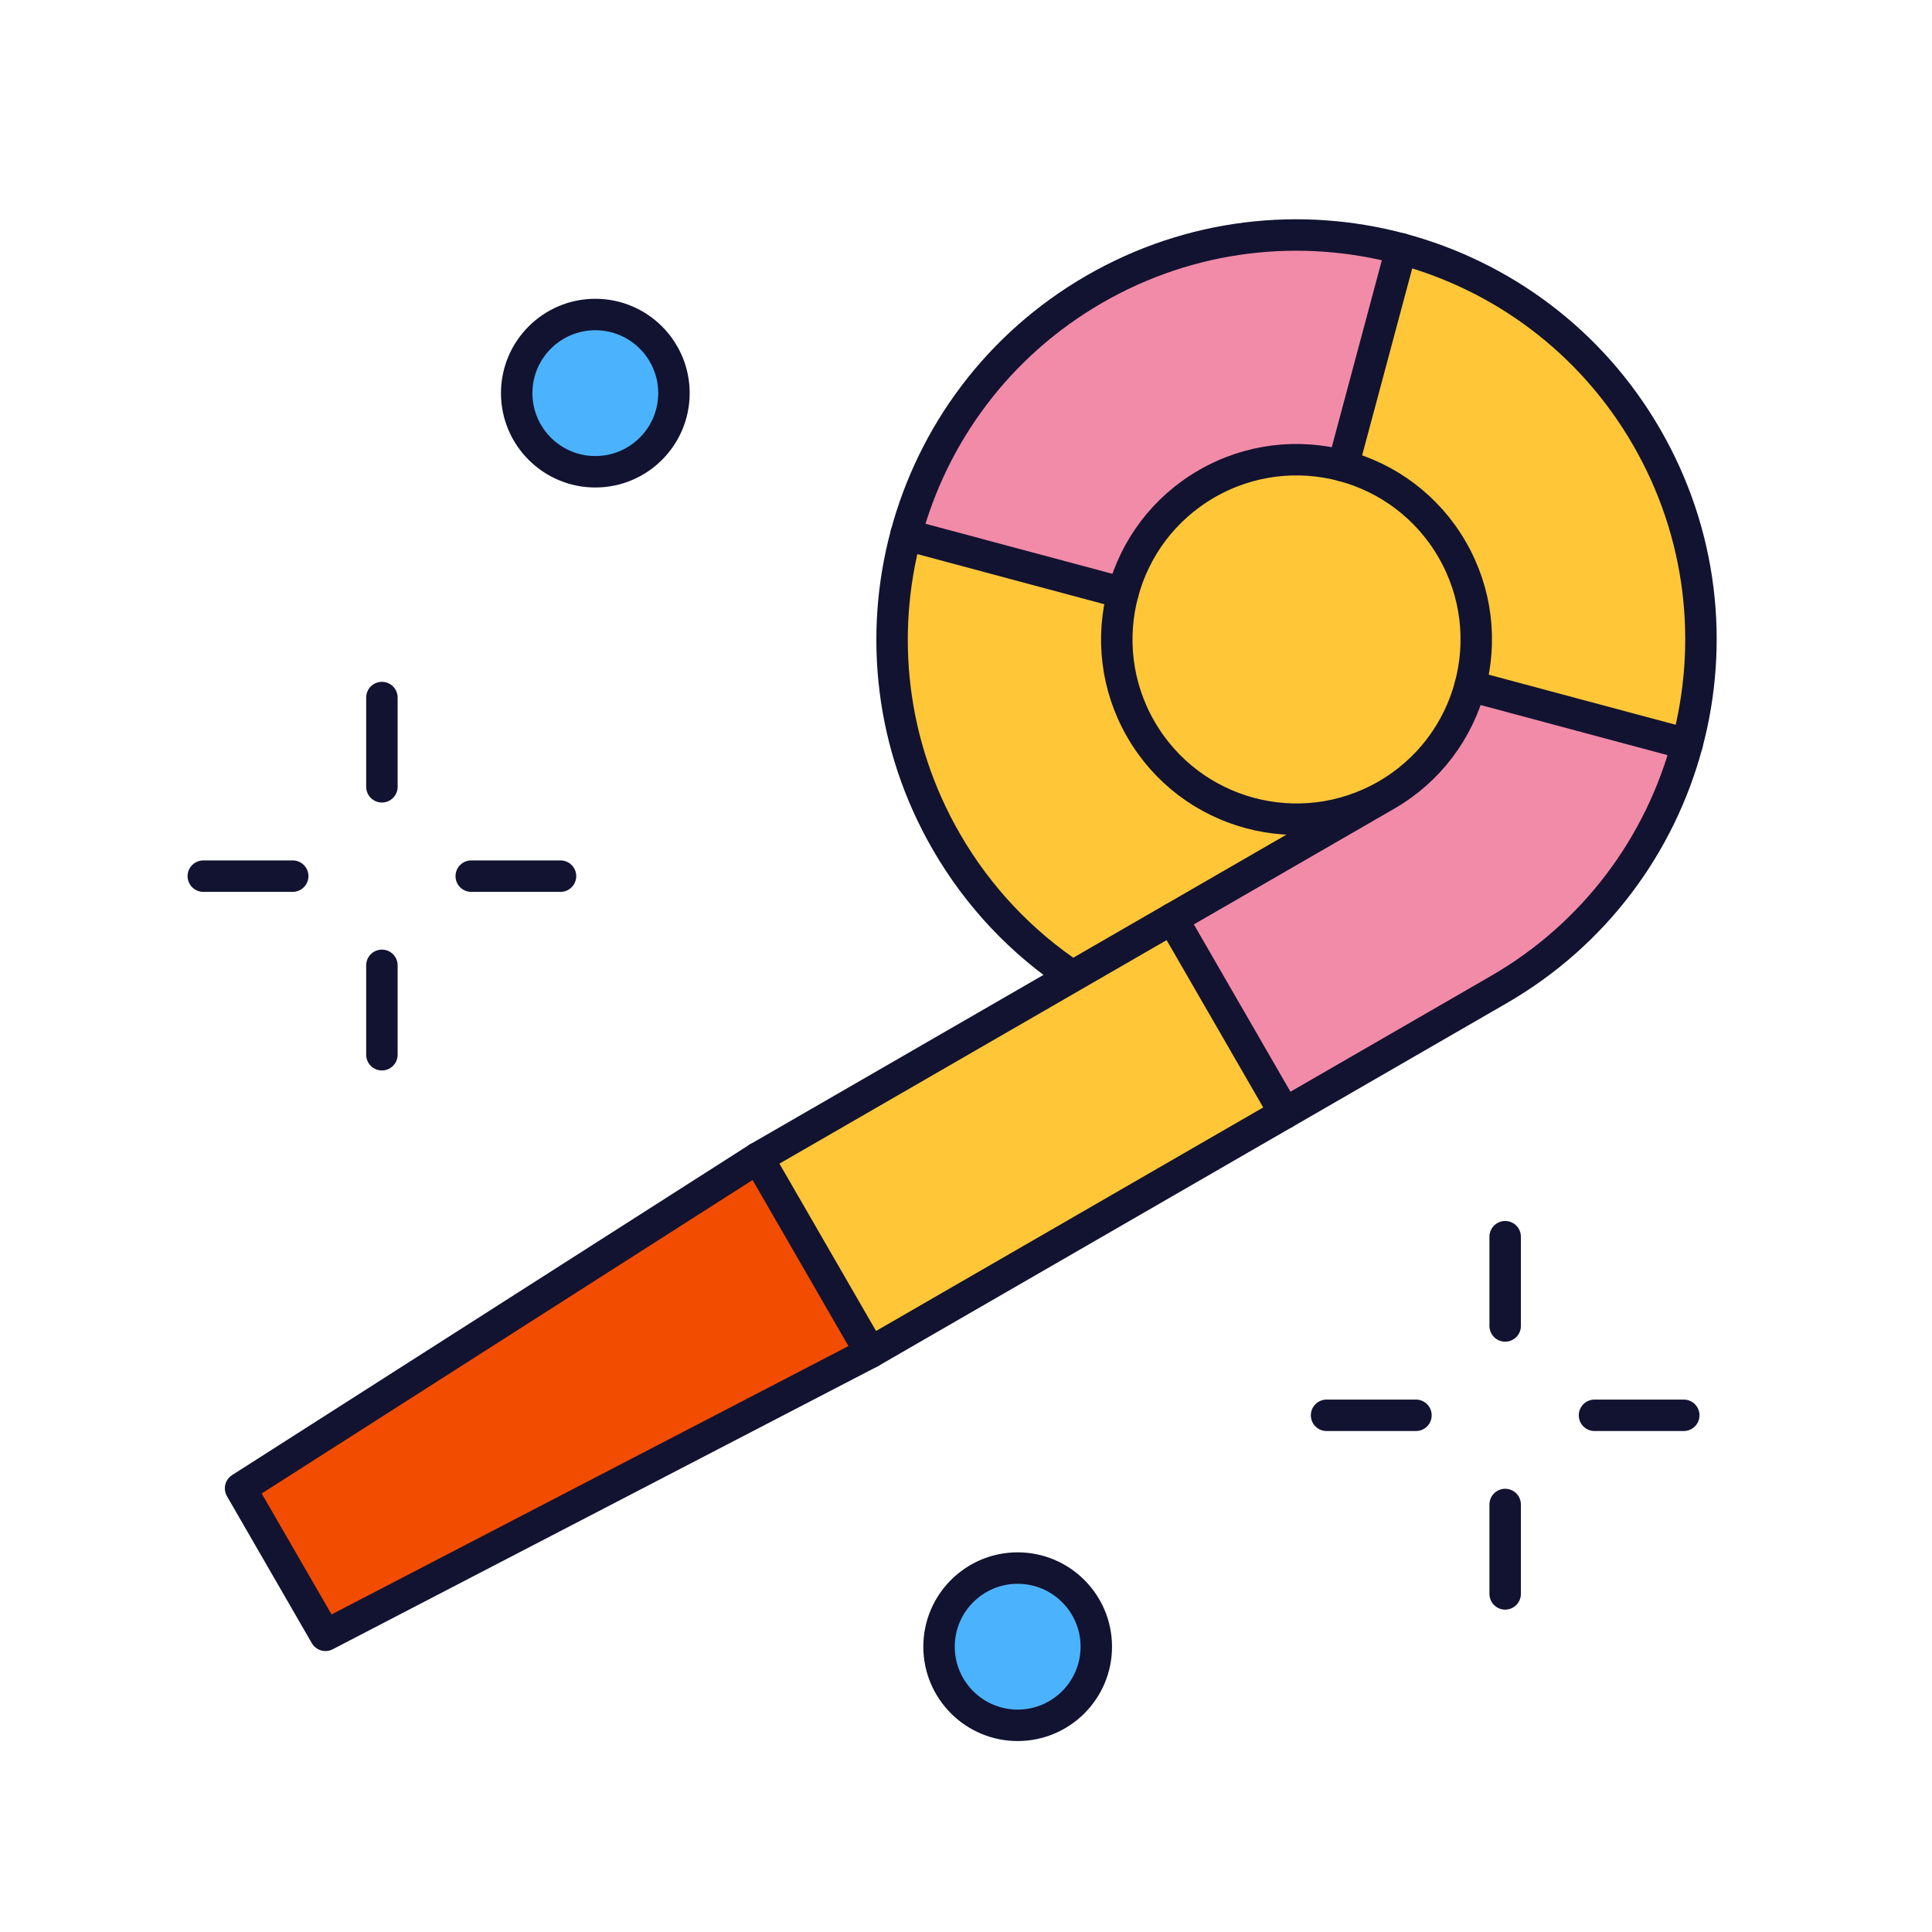 <svg xmlns="http://www.w3.org/2000/svg" width="430" height="430" style="width:100%;height:100%;transform:translate3d(0,0,0);content-visibility:visible" viewBox="0 0 430 430"><defs><clipPath id="u"><path d="M0 0h430v430H0z"/></clipPath><clipPath id="E"><path d="M0 0h430v430H0z"/></clipPath><clipPath id="s"><path d="M0 0h430v430H0z"/></clipPath><clipPath id="G"><path d="M0 0h430v430H0z"/></clipPath><clipPath id="F"><path d="M0 0h430v430H0z"/></clipPath><clipPath id="v"><path d="M0 0h430v430H0z"/></clipPath><clipPath id="t"><path d="M0 0h430v430H0z"/></clipPath><clipPath id="x"><path d="M0 0h430v430H0z"/></clipPath><clipPath id="w"><path d="M0 0h430v430H0z"/></clipPath><filter id="a" width="100%" height="100%" x="0%" y="0%" filterUnits="objectBoundingBox"><feComponentTransfer in="SourceGraphic"><feFuncA tableValues="1.0 0.0" type="table"/></feComponentTransfer></filter><filter id="c" width="100%" height="100%" x="0%" y="0%" filterUnits="objectBoundingBox"><feComponentTransfer in="SourceGraphic"><feFuncA tableValues="1.0 0.0" type="table"/></feComponentTransfer></filter><filter id="e" width="100%" height="100%" x="0%" y="0%" filterUnits="objectBoundingBox"><feComponentTransfer in="SourceGraphic"><feFuncA tableValues="1.0 0.0" type="table"/></feComponentTransfer></filter><filter id="h" width="100%" height="100%" x="0%" y="0%" filterUnits="objectBoundingBox"><feComponentTransfer in="SourceGraphic"><feFuncA tableValues="1.0 0.0" type="table"/></feComponentTransfer></filter><filter id="j" width="100%" height="100%" x="0%" y="0%" filterUnits="objectBoundingBox"><feComponentTransfer in="SourceGraphic"><feFuncA tableValues="1.0 0.0" type="table"/></feComponentTransfer></filter><filter id="l" width="100%" height="100%" x="0%" y="0%" filterUnits="objectBoundingBox"><feComponentTransfer in="SourceGraphic"><feFuncA tableValues="1.0 0.0" type="table"/></feComponentTransfer></filter><filter id="n" width="100%" height="100%" x="0%" y="0%" filterUnits="objectBoundingBox"><feComponentTransfer in="SourceGraphic"><feFuncA tableValues="1.0 0.0" type="table"/></feComponentTransfer></filter><filter id="p" width="100%" height="100%" x="0%" y="0%" filterUnits="objectBoundingBox"><feComponentTransfer in="SourceGraphic"><feFuncA tableValues="1.0 0.0" type="table"/></feComponentTransfer></filter><mask id="J" mask-type="alpha"><g filter="url(#a)"><path fill="#fff" d="M0 0h430v430H0z" opacity="0"/><use xmlns:ns1="http://www.w3.org/1999/xlink" ns1:href="#b"/></g></mask><mask id="I" mask-type="alpha"><g filter="url(#c)"><path fill="#fff" d="M0 0h430v430H0z" opacity="0"/><use xmlns:ns2="http://www.w3.org/1999/xlink" ns2:href="#d"/></g></mask><mask id="H" mask-type="alpha"><g filter="url(#e)"><path fill="#fff" d="M0 0h430v430H0z" opacity="0"/><use xmlns:ns3="http://www.w3.org/1999/xlink" ns3:href="#f"/></g></mask><mask id="D" mask-type="alpha"><g filter="url(#h)"><path fill="#fff" d="M0 0h430v430H0z" opacity="0"/><use xmlns:ns4="http://www.w3.org/1999/xlink" ns4:href="#i"/></g></mask><mask id="C" mask-type="alpha"><g filter="url(#j)"><path fill="#fff" d="M0 0h430v430H0z" opacity="0"/><use xmlns:ns5="http://www.w3.org/1999/xlink" ns5:href="#k"/></g></mask><mask id="B" mask-type="alpha"><g filter="url(#l)"><path fill="#fff" d="M0 0h430v430H0z" opacity="0"/><use xmlns:ns6="http://www.w3.org/1999/xlink" ns6:href="#m"/></g></mask><mask id="A" mask-type="alpha"><g filter="url(#n)"><path fill="#fff" d="M0 0h430v430H0z" opacity="0"/><use xmlns:ns7="http://www.w3.org/1999/xlink" ns7:href="#o"/></g></mask><mask id="z" mask-type="alpha"><g filter="url(#p)"><path fill="#fff" d="M0 0h430v430H0z" opacity="0"/><use xmlns:ns8="http://www.w3.org/1999/xlink" ns8:href="#q"/></g></mask><path id="b" style="display:none"/><path id="d" style="display:none"/><path id="i" fill="red" d="M0-17.5c9.658 0 17.5 7.842 17.5 17.5S9.658 17.5 0 17.5-17.5 9.658-17.5 0-9.658-17.5 0-17.5" style="display:none" transform="translate(236.5 356.5)"/><path id="k" fill="red" d="M0-17.5c9.658 0 17.5 7.842 17.5 17.5S9.658 17.5 0 17.5-17.5 9.658-17.5 0-9.658-17.5 0-17.5" style="display:none" transform="translate(142.5 77.5)"/><path id="m" fill="red" d="M0-17.5c9.658 0 17.5 7.842 17.5 17.5S9.658 17.5 0 17.5-17.5 9.658-17.5 0-9.658-17.5 0-17.5" style="display:block" transform="translate(236.5 356.5)"/><path id="o" fill="red" d="M0-17.5c9.658 0 17.5 7.842 17.5 17.5S9.658 17.5 0 17.5-17.5 9.658-17.5 0-9.658-17.5 0-17.5" style="display:block" transform="translate(142.5 77.5)"/><g id="f" clip-path="url(#s)" style="display:none"><path class="primary" style="display:none"/><path class="tertiary" style="display:none"/><g style="display:none"><path class="primary"/><path class="primary" style="mix-blend-mode:multiply"/></g><path style="display:none"/></g><g id="q" clip-path="url(#t)" style="display:none" transform="translate(-12 -21.5)"><path fill="#F24C00" d="M-113.955 52.324a3 3 0 0 0-.983 4.028l16.02 27.748a3 3 0 0 0 3.98 1.162l164.5-94.598-25-43.302z" class="quinary" style="mix-blend-mode:multiply;display:block" transform="translate(131.638 306.35)"/><path fill-opacity="0" stroke="#F28BA8" stroke-width="50" d="M358.738 154.327c-4.179 16.37-14.697 31.106-30.484 40.221l-48.081 27.903" class="tertiary" style="display:block"/><path class="secondary" style="display:none"/><path fill="#F28BA8" d="M55.113-36.749 42.172 11.547c-9.888-2.65-20.787-1.527-30.353 3.996s-15.987 14.4-18.637 24.288l-48.295-12.94c5.961-22.249 20.41-42.223 41.933-54.65 20.883-12.057 44.59-14.793 66.303-9.5z" class="tertiary" style="display:block" transform="translate(264.244 88.135)"/><path fill="#FFC738" d="m176.2 253.71 70.02-40.43c-11.21-7.44-20.91-17.52-28.1-29.96-24.85-43.05-10.1-98.09 32.94-122.94 43.05-24.86 98.09-10.11 122.95 32.94 24.85 43.04 10.1 98.09-32.95 122.94L201.2 297.01m129.5-178.69c11.05 19.13 4.5 43.59-14.64 54.64-19.13 11.05-43.59 4.49-54.64-14.64-11.04-19.13-4.49-43.6 14.64-54.64 19.14-11.05 43.6-4.49 54.64 14.64m-14.64 54.64-65.38 37.75m-6.5 3.75 67.55-39" class="secondary" style="mix-blend-mode:multiply;display:block"/><path fill="#C700D4" d="m113-202-220 28 68 212.562L207-101.5z" style="display:block" transform="translate(215 215)"/></g></defs><g clip-path="url(#u)"><g clip-path="url(#v)" style="display:block"><g clip-path="url(#w)" style="display:none"><path class="secondary" style="display:none"/><path class="quinary" style="display:none"/><path class="secondary" style="mix-blend-mode:multiply;display:none"/><g style="display:none"><path class="secondary"/><path class="secondary" style="mix-blend-mode:multiply"/></g><path fill="none" class="tertiary" style="display:none"/><path class="secondary" style="display:none"/><path class="tertiary" style="display:none"/></g><g clip-path="url(#x)" mask="url(#z)" opacity=".5" style="mix-blend-mode:multiply;display:none"><path class="secondary" style="display:none"/><path class="quinary" style="display:none"/><path class="secondary" style="mix-blend-mode:multiply;display:none"/><g style="display:none"><path class="secondary"/><path class="secondary" style="mix-blend-mode:multiply"/></g><path fill="none" class="tertiary" style="display:none"/><path class="secondary" style="display:none"/><path class="tertiary" style="display:none"/></g><path fill="#4BB3FD" d="M0-17.5c9.658 0 17.5 7.842 17.5 17.5S9.658 17.5 0 17.5-17.5 9.658-17.5 0-9.658-17.5 0-17.5" class="quaternary" style="display:block" transform="translate(132.5 87.5)"/><g mask="url(#A)" opacity=".5" style="mix-blend-mode:multiply;display:block"><path fill="#4BB3FD" d="M132.5 70c9.658 0 17.5 7.842 17.5 17.5s-7.842 17.5-17.5 17.5S115 97.158 115 87.5 122.842 70 132.5 70" class="quaternary" opacity="1"/></g><path fill="#4BB3FD" d="M0-17.5c9.658 0 17.5 7.842 17.5 17.5S9.658 17.5 0 17.5-17.5 9.658-17.5 0-9.658-17.5 0-17.5" class="quaternary" style="display:block" transform="translate(226.5 366.5)"/><g mask="url(#B)" opacity=".5" style="mix-blend-mode:multiply;display:block"><path fill="#4BB3FD" d="M226.5 349c9.658 0 17.5 7.842 17.5 17.5s-7.842 17.5-17.5 17.5-17.5-7.842-17.5-17.5 7.842-17.5 17.5-17.5" class="quaternary" opacity="1"/></g><path fill="#4BB3FD" d="M0-17.5c9.658 0 17.5 7.842 17.5 17.5S9.658 17.5 0 17.5-17.5 9.658-17.5 0-9.658-17.5 0-17.5" class="quaternary" style="display:none" transform="translate(132.5 87.5)"/><g mask="url(#C)" opacity=".5" style="mix-blend-mode:multiply;display:none"><path fill="#4BB3FD" d="M132.5 70c9.658 0 17.5 7.842 17.5 17.5s-7.842 17.5-17.5 17.5S115 97.158 115 87.5 122.842 70 132.5 70" class="quaternary" opacity="1"/></g><path fill="#4BB3FD" d="M0-17.5c9.658 0 17.5 7.842 17.5 17.5S9.658 17.5 0 17.5-17.5 9.658-17.5 0-9.658-17.5 0-17.5" class="quaternary" style="display:none" transform="translate(226.5 366.5)"/><g mask="url(#D)" opacity=".5" style="mix-blend-mode:multiply;display:none"><path fill="#4BB3FD" d="M226.5 349c9.658 0 17.5 7.842 17.5 17.5s-7.842 17.5-17.5 17.5-17.5-7.842-17.5-17.5 7.842-17.5 17.5-17.5" class="quaternary" opacity="1"/></g><path fill="none" stroke="#121331" stroke-linecap="round" stroke-linejoin="round" stroke-width="7" d="M-19.852 0H-39.75m79.5 0H19.884M0 19.852V39.75m0-79.5v19.866" class="primary" style="display:block" transform="translate(335 315)"/><path fill="none" stroke="#121331" stroke-linecap="round" stroke-linejoin="round" stroke-width="7" d="M-19.852 0H-39.75m79.5 0H19.884M0 19.852V39.75m0-79.5v19.866" class="primary" style="display:none" transform="translate(335 315)"/><path fill="none" stroke="#121331" stroke-linecap="round" stroke-linejoin="round" stroke-width="7" d="M-19.852 0H-39.75m79.5 0H19.884M0 19.852V39.75m0-79.5v19.866" class="primary" style="display:none" transform="translate(85 195)"/><path fill="none" stroke="#121331" stroke-linecap="round" stroke-linejoin="round" stroke-width="7" d="M-19.852 0H-39.75m79.5 0H19.884M0 19.852V39.75m0-79.5v19.866" class="primary" style="display:block" transform="translate(85 195)"/><g style="display:none"><path fill="#FFC738" d="M309.094 54.691c23.352 5.476 44.473 20.217 57.412 42.628 12.523 21.691 14.992 46.427 8.851 68.812l-14.499 15.766-74.684 54.027.515 11.4-92.988 53.687-27.5-11.651 2.5-31.65 70.023-40.428c-11.211-7.441-20.918-17.52-28.102-29.963-13.223-22.903-15.236-49.202-7.741-72.543h29.267l69.916-36.694z" class="secondary"/><g opacity=".5" style="mix-blend-mode:multiply"><path fill="#FFC738" d="m193.7 301.01-12.361-21.41 95.907-55.366 10.979 22.202zm166.912-137.798a90.4 90.4 0 0 0 12.872-50.752c6.413 18.174 6.641 37.507 1.419 55.264z" class="secondary" opacity="1"/></g><path fill="#F24C00" d="M55.961 329.711a3 3 0 0 0-.983 4.028l16.02 27.748a3 3 0 0 0 3.98 1.163L193.7 301.014l-25-43.302z" class="quinary"/><g opacity=".5" style="mix-blend-mode:multiply"><path fill="#F24C00" d="M193.701 301.014 74.979 362.65a3 3 0 0 1-3.98-1.162l-8.01-13.874 118.212-68.25z" class="quinary" opacity="1"/></g><path fill="#F28BA8" d="m311.857 55.386-12.941 48.296c-9.888-2.65-20.787-1.527-30.353 3.996s-15.987 14.4-18.637 24.288l-48.295-12.94c5.961-22.249 20.41-42.223 41.933-54.65 20.883-12.057 44.59-14.793 66.303-9.5zm21.707 164.875c21.523-12.426 35.972-32.4 41.933-54.648L327.2 152.672c-2.648 9.882-9.063 18.754-18.618 24.278l-.012.015-47.639 27.496 25 43.301z" class="tertiary"/><path fill="#FFC738" d="M20 34.641C39.132 23.595 45.687-.868 34.641-20S-.868-45.687-20-34.641-45.687.868-34.641 20 .868 45.687 20 34.641" class="secondary" style="mix-blend-mode:multiply" transform="translate(288.563 142.319)"/><g opacity=".5" style="mix-blend-mode:multiply"><path fill="#F28BA8" d="m361.422 161.841 14.075 3.771c-5.961 22.248-20.41 42.222-41.933 54.648l-47.632 27.501-12.359-21.406 54.991-31.746c14.14-8.164 25.225-19.585 32.858-32.768" class="tertiary" opacity="1"/></g><g opacity=".5" style="mix-blend-mode:multiply"><path fill="#FFC738" d="m218.24 229.131-.01-.017 20.493-11.832a89.4 89.4 0 0 1-19.331-17.362l44.804-25.865c12.453 9.554 29.928 11.242 44.367 2.906a40 40 0 0 0 4.063-2.683l.138.28z" class="secondary" opacity="1"/></g></g><g style="display:block"><path fill="#FFC738" d="M309.094 54.691c23.352 5.476 44.473 20.217 57.412 42.628 12.523 21.691 14.992 46.427 8.851 68.812l-14.499 15.766-74.684 54.027.515 11.4-92.988 53.687-27.5-11.651 2.5-31.65 70.023-40.428c-11.211-7.441-20.918-17.52-28.102-29.963-13.223-22.903-15.236-49.202-7.741-72.543h29.267l69.916-36.694z" class="secondary"/><g opacity=".5" style="mix-blend-mode:multiply"><path fill="#FFC738" d="m193.7 301.01-12.361-21.41 95.907-55.366 10.979 22.202zm166.912-137.798a90.4 90.4 0 0 0 12.872-50.752c6.413 18.174 6.641 37.507 1.419 55.264z" class="secondary" opacity="1"/></g><path fill="#F24C00" d="M55.961 329.711a3 3 0 0 0-.983 4.028l16.02 27.748a3 3 0 0 0 3.98 1.163L193.7 301.014l-25-43.302z" class="quinary"/><g opacity=".5" style="mix-blend-mode:multiply"><path fill="#F24C00" d="M193.701 301.014 74.979 362.65a3 3 0 0 1-3.98-1.162l-8.01-13.874 118.212-68.25z" class="quinary" opacity="1"/></g><path fill="#F28BA8" d="m311.857 55.386-12.941 48.296c-9.888-2.65-20.787-1.527-30.353 3.996s-15.987 14.4-18.637 24.288l-48.295-12.94c5.961-22.249 20.41-42.223 41.933-54.65 20.883-12.057 44.59-14.793 66.303-9.5zm21.707 164.875c21.523-12.426 35.972-32.4 41.933-54.648L327.2 152.672c-2.648 9.882-9.063 18.754-18.618 24.278l-.012.015-47.639 27.496 25 43.301z" class="tertiary"/><path fill="#FFC738" d="M20 34.641C39.132 23.595 45.687-.868 34.641-20S-.868-45.687-20-34.641-45.687.868-34.641 20 .868 45.687 20 34.641" class="secondary" style="mix-blend-mode:multiply" transform="translate(288.563 142.319)"/><g opacity=".5" style="mix-blend-mode:multiply"><path fill="#F28BA8" d="m361.422 161.841 14.075 3.771c-5.961 22.248-20.41 42.222-41.933 54.648l-47.632 27.501-12.359-21.406 54.991-31.746c14.14-8.164 25.225-19.585 32.858-32.768" class="tertiary" opacity="1"/></g><g opacity=".5" style="mix-blend-mode:multiply"><path fill="#FFC738" d="m218.24 229.131-.01-.017 20.493-11.832a89.4 89.4 0 0 1-19.331-17.362l44.804-25.865c12.453 9.554 29.928 11.242 44.367 2.906a40 40 0 0 0 4.063-2.683l.138.28z" class="secondary" opacity="1"/></g></g><g style="display:block"><path fill="#FFC738" d="M309.094 54.691c23.352 5.476 44.473 20.217 57.412 42.628 12.523 21.691 14.992 46.427 8.851 68.812l-14.499 15.766-74.684 54.027.515 11.4-92.988 53.687-27.5-11.651 2.5-31.65 70.023-40.428c-11.211-7.441-20.918-17.52-28.102-29.963-13.223-22.903-15.236-49.202-7.741-72.543h29.267l69.916-36.694z" class="secondary"/><g opacity=".5" style="mix-blend-mode:multiply"><path fill="#FFC738" d="m193.7 301.01-12.361-21.41 95.907-55.366 10.979 22.202zm166.912-137.798a90.4 90.4 0 0 0 12.872-50.752c6.413 18.174 6.641 37.507 1.419 55.264z" class="secondary" opacity="1"/></g><path fill="#F24C00" d="M55.961 329.711a3 3 0 0 0-.983 4.028l16.02 27.748a3 3 0 0 0 3.98 1.163L193.7 301.014l-25-43.302z" class="quinary"/><g opacity=".5" style="mix-blend-mode:multiply"><path fill="#F24C00" d="M193.701 301.014 74.979 362.65a3 3 0 0 1-3.98-1.162l-8.01-13.874 118.212-68.25z" class="quinary" opacity="1"/></g><path fill="#F28BA8" d="m311.857 55.386-12.941 48.296c-9.888-2.65-20.787-1.527-30.353 3.996s-15.987 14.4-18.637 24.288l-48.295-12.94c5.961-22.249 20.41-42.223 41.933-54.65 20.883-12.057 44.59-14.793 66.303-9.5zm21.707 164.875c21.523-12.426 35.972-32.4 41.933-54.648L327.2 152.672c-2.648 9.882-9.063 18.754-18.618 24.278l-.012.015-47.639 27.496 25 43.301z" class="tertiary"/><path fill="#FFC738" d="M20 34.641C39.132 23.595 45.687-.868 34.641-20S-.868-45.687-20-34.641-45.687.868-34.641 20 .868 45.687 20 34.641" class="secondary" style="mix-blend-mode:multiply" transform="translate(288.563 142.319)"/><g opacity=".5" style="mix-blend-mode:multiply"><path fill="#F28BA8" d="m361.422 161.841 14.075 3.771c-5.961 22.248-20.41 42.222-41.933 54.648l-47.632 27.501-12.359-21.406 54.991-31.746c14.14-8.164 25.225-19.585 32.858-32.768" class="tertiary" opacity="1"/></g><g opacity=".5" style="mix-blend-mode:multiply"><path fill="#FFC738" d="m218.24 229.131-.01-.017 20.493-11.832a89.4 89.4 0 0 1-19.331-17.362l44.804-25.865c12.453 9.554 29.928 11.242 44.367 2.906a40 40 0 0 0 4.063-2.683l.138.28z" class="secondary" opacity="1"/></g></g><g fill="none" stroke="#121331" stroke-linecap="round" stroke-linejoin="round" stroke-width="7" style="display:block"><path d="m168.7 257.709 70.023-40.427c-11.211-7.441-20.918-17.521-28.102-29.964-24.853-43.046-10.104-98.089 32.942-122.942s98.089-10.104 122.942 32.942 10.104 98.09-32.942 122.943L193.7 301.011m129.504-178.692c11.046 19.132 4.491 43.595-14.641 54.641s-43.595 4.491-54.641-14.641-4.491-43.595 14.641-54.641 43.595-4.491 54.641 14.641m-14.648 54.646-65.377 37.746m-6.495 3.75 67.55-39" class="primary"/><path d="M168.701 257.71 53.544 331.253l18.89 32.716L193.7 301.012z" class="primary"/></g><path fill="none" stroke="#121331" stroke-linecap="round" stroke-linejoin="round" stroke-width="7" d="M0-17.5c9.658 0 17.5 7.842 17.5 17.5S9.658 17.5 0 17.5-17.5 9.658-17.5 0-9.658-17.5 0-17.5" class="primary" style="display:block" transform="translate(132.5 87.5)"/><path fill="none" stroke="#121331" stroke-linecap="round" stroke-linejoin="round" stroke-width="7" d="M0-17.5c9.658 0 17.5 7.842 17.5 17.5S9.658 17.5 0 17.5-17.5 9.658-17.5 0-9.658-17.5 0-17.5" class="primary" style="display:block" transform="translate(226.5 366.5)"/><path fill="none" stroke="#121331" stroke-linecap="round" stroke-linejoin="round" stroke-width="7" d="M0-17.5c9.658 0 17.5 7.842 17.5 17.5S9.658 17.5 0 17.5-17.5 9.658-17.5 0-9.658-17.5 0-17.5" class="primary" style="display:none" transform="translate(132.5 87.5)"/><path fill="none" stroke="#121331" stroke-linecap="round" stroke-linejoin="round" stroke-width="7" d="M0-17.5c9.658 0 17.5 7.842 17.5 17.5S9.658 17.5 0 17.5-17.5 9.658-17.5 0-9.658-17.5 0-17.5" class="primary" style="display:none" transform="translate(226.5 366.5)"/><path fill="none" stroke="#121331" stroke-linecap="round" stroke-linejoin="round" stroke-width="7" d="m10.353-6.817 12.941-48.297m-61.932 76.581L-86.933 8.526M38.636 42.172l48.297 12.942" class="primary" style="display:block" transform="translate(288.564 110.5)"/><path fill="none" stroke="#121331" stroke-linecap="round" stroke-linejoin="round" stroke-width="7" d="M0 25v-50" class="primary" style="display:block" transform="rotate(-30 558.645 -397.176)"/></g><g clip-path="url(#E)" style="display:none"><g clip-path="url(#F)" style="display:none"><path class="secondary" style="display:none"/><path class="quinary" style="display:none"/><path class="secondary" style="mix-blend-mode:multiply;display:none"/><g style="display:none"><path class="secondary"/><path class="secondary" style="mix-blend-mode:multiply"/></g><path fill="none" class="tertiary" style="display:none"/><path fill="none" class="tertiary" style="display:none"/></g><g clip-path="url(#G)" mask="url(#H)" style="mix-blend-mode:multiply;display:none"><path class="secondary" style="display:none"/><path class="quinary" style="display:none"/><path class="secondary" style="mix-blend-mode:multiply;display:none"/><g style="display:none"><path class="secondary"/><path class="secondary" style="mix-blend-mode:multiply"/></g><path fill="none" class="tertiary" style="display:none"/><path fill="none" class="tertiary" style="display:none"/></g><path class="quaternary" style="display:none"/><g mask="url(#I)" style="mix-blend-mode:multiply;display:none"><path class="quaternary"/></g><path class="quaternary" style="display:none"/><g mask="url(#J)" style="mix-blend-mode:multiply;display:none"><path class="quaternary"/></g><g style="display:none"><path class="secondary"/><path class="secondary" style="mix-blend-mode:multiply"/><path class="quinary"/><path class="quinary" style="mix-blend-mode:multiply"/><path class="tertiary"/><path class="tertiary"/><path class="secondary" style="mix-blend-mode:multiply"/><path class="tertiary" style="mix-blend-mode:multiply"/><path class="secondary" style="mix-blend-mode:multiply"/></g><path fill="none" class="primary" style="display:none"/><path fill="none" class="primary" style="display:none"/><path fill="none" class="primary" style="display:none"/><path fill="none" class="primary" style="display:none"/><path fill="none" class="primary" style="display:none"/><path fill="none" class="primary" style="display:none"/><path fill="none" class="primary" style="display:none"/><path fill="none" class="primary" style="display:none"/><g fill="none" style="display:none"><path class="primary"/><path class="primary"/><path class="primary"/></g></g></g></svg>